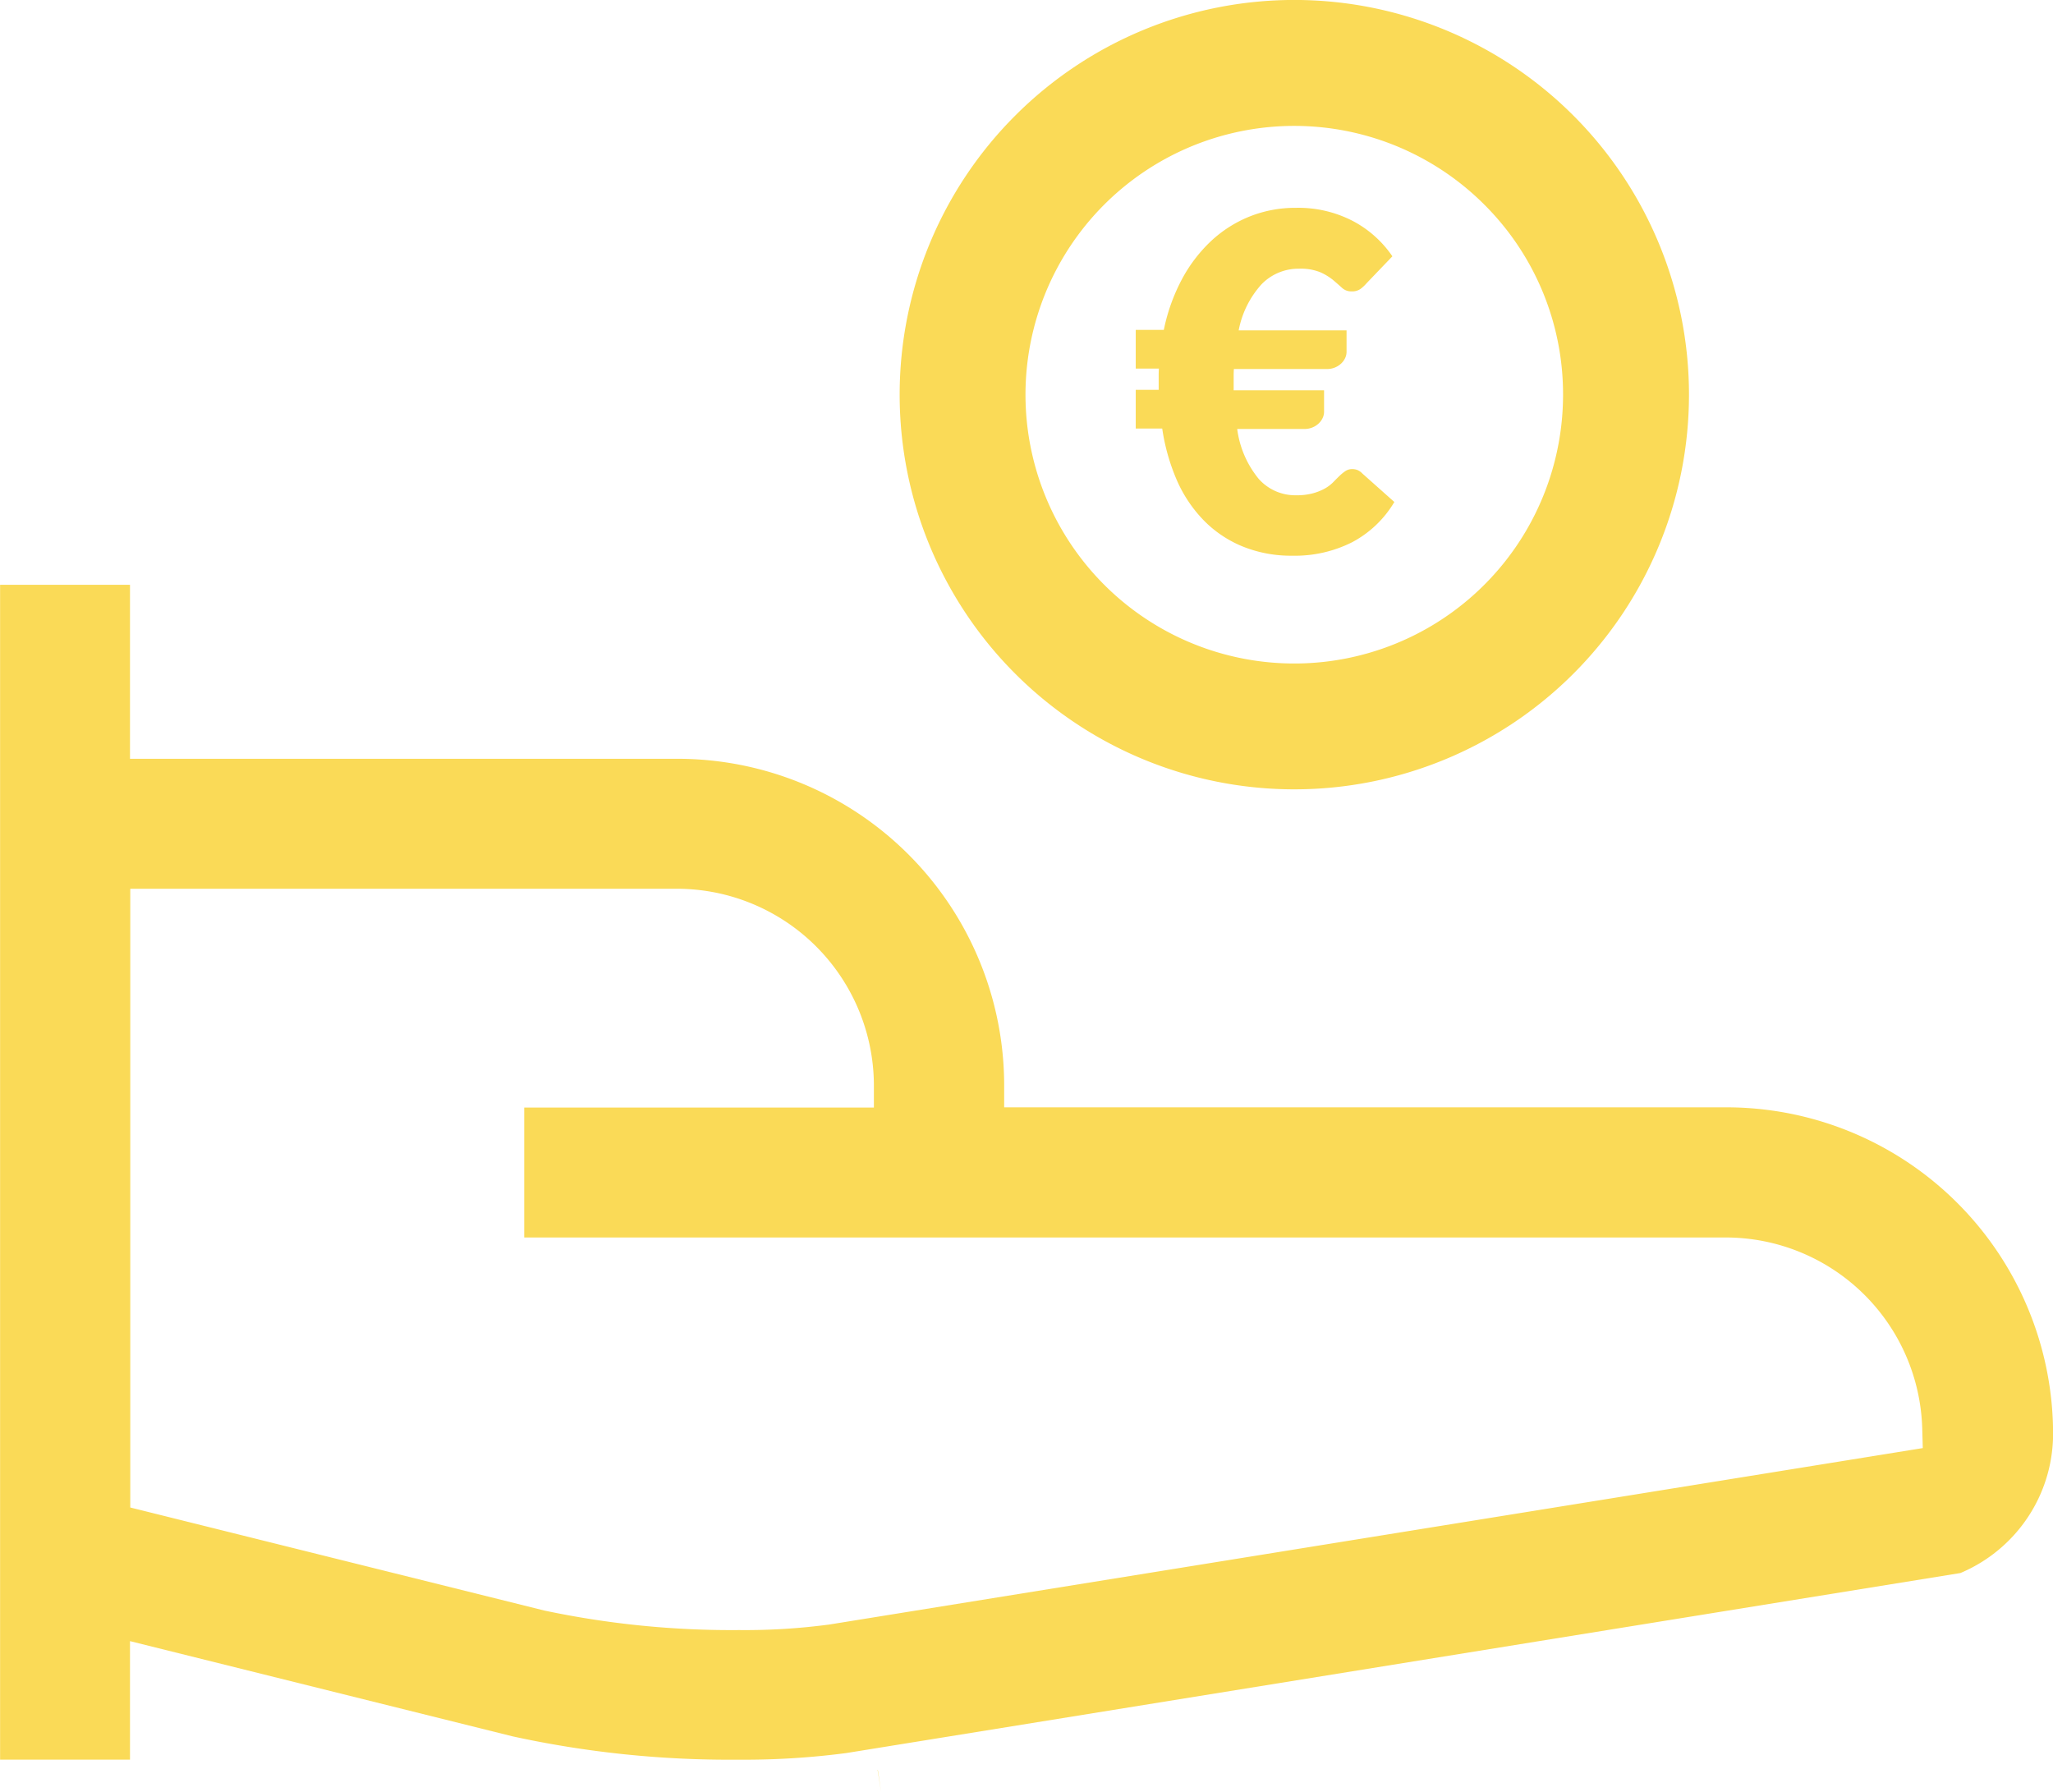 <svg xmlns="http://www.w3.org/2000/svg" width="45.829" height="40" viewBox="0 0 45.829 40">
  <g id="Hilfe_bei" data-name="Hilfe bei" transform="translate(-820 -416.209)">
    <path id="Path_69" data-name="Path 69" d="M.145-4.631H.772a4.175,4.175,0,0,1,.4-1.122,3.306,3.306,0,0,1,.654-.86,2.775,2.775,0,0,1,.863-.549,2.735,2.735,0,0,1,1.03-.193,2.64,2.64,0,0,1,1.284.3,2.45,2.45,0,0,1,.871.782l-.575.6a.854.854,0,0,1-.136.128.324.324,0,0,1-.2.055.3.3,0,0,1-.212-.078q-.086-.078-.2-.175a1.246,1.246,0,0,0-.288-.175,1.158,1.158,0,0,0-.471-.078,1.144,1.144,0,0,0-.839.348,2.117,2.117,0,0,0-.51,1.028H4.851v.481a.322.322,0,0,1-.031.136.4.4,0,0,1-.089.123.451.451,0,0,1-.139.089.462.462,0,0,1-.18.034H2.336q-.005.073-.005.146v.329H4.349v.481a.322.322,0,0,1-.031.136.4.4,0,0,1-.089.123.451.451,0,0,1-.139.089.462.462,0,0,1-.18.034h-1.5A2.2,2.2,0,0,0,2.89-1.305a1.091,1.091,0,0,0,.831.366A1.394,1.394,0,0,0,4.1-.983a1.2,1.2,0,0,0,.267-.107.826.826,0,0,0,.186-.141q.076-.078.141-.141a1.01,1.01,0,0,1,.131-.107.268.268,0,0,1,.154-.044A.317.317,0,0,1,5.1-1.5a.353.353,0,0,1,.107.078l.711.633a2.4,2.4,0,0,1-.946.9A2.837,2.837,0,0,1,3.638.41,2.871,2.871,0,0,1,2.522.2a2.576,2.576,0,0,1-.858-.578,3.016,3.016,0,0,1-.6-.894A4.576,4.576,0,0,1,.736-2.429H.145v-.863H.657v-.329q0-.073.005-.146H.145Z" transform="translate(845.208 428.203)" fill="#fada57"/>
    <g id="Group_15" data-name="Group 15" transform="translate(820 416.209)">
      <path id="Path_32" data-name="Path 32" d="M53.529,58.285h0a3.368,3.368,0,0,0,1-2.4,7.293,7.293,0,0,0-7.306-7.28H31.114v-.5a7.293,7.293,0,0,0-7.306-7.28H11.6V36.941H8.7V63.165H11.6V60.52l8.539,2.125h0a22.708,22.708,0,0,0,5.033.521,17.451,17.451,0,0,0,2.419-.148L52.46,59A3.39,3.39,0,0,0,53.529,58.285ZM27.188,60.153h-.006a14.18,14.18,0,0,1-1.985.12,20.2,20.2,0,0,1-4.349-.436h0l-9.242-2.3V43.726h12.2a4.4,4.4,0,0,1,4.4,4.384v.5H20.4v2.9H47.221a4.39,4.39,0,0,1,4.387,4.268l.012.433Z" transform="translate(-8.698 -23.888)" fill="#fada57"/>
      <path id="Path_33" data-name="Path 33" d="M42.174,82.3h-.006l.079.49-.073-.491Z" transform="translate(-22.578 -42.792)" fill="#fada57"/>
      <g id="Group_14" data-name="Group 14" transform="translate(20.083 0)">
        <path id="Path_35" data-name="Path 35" d="M59.147,23.612H57.742a6,6,0,1,1-1.757-4.241,5.971,5.971,0,0,1,1.757,4.241h2.811a8.81,8.81,0,1,0-8.81,8.81,8.811,8.811,0,0,0,8.81-8.81Z" transform="translate(-42.933 -14.803)" fill="#fada57"/>
      </g>
    </g>
  </g>
</svg>
